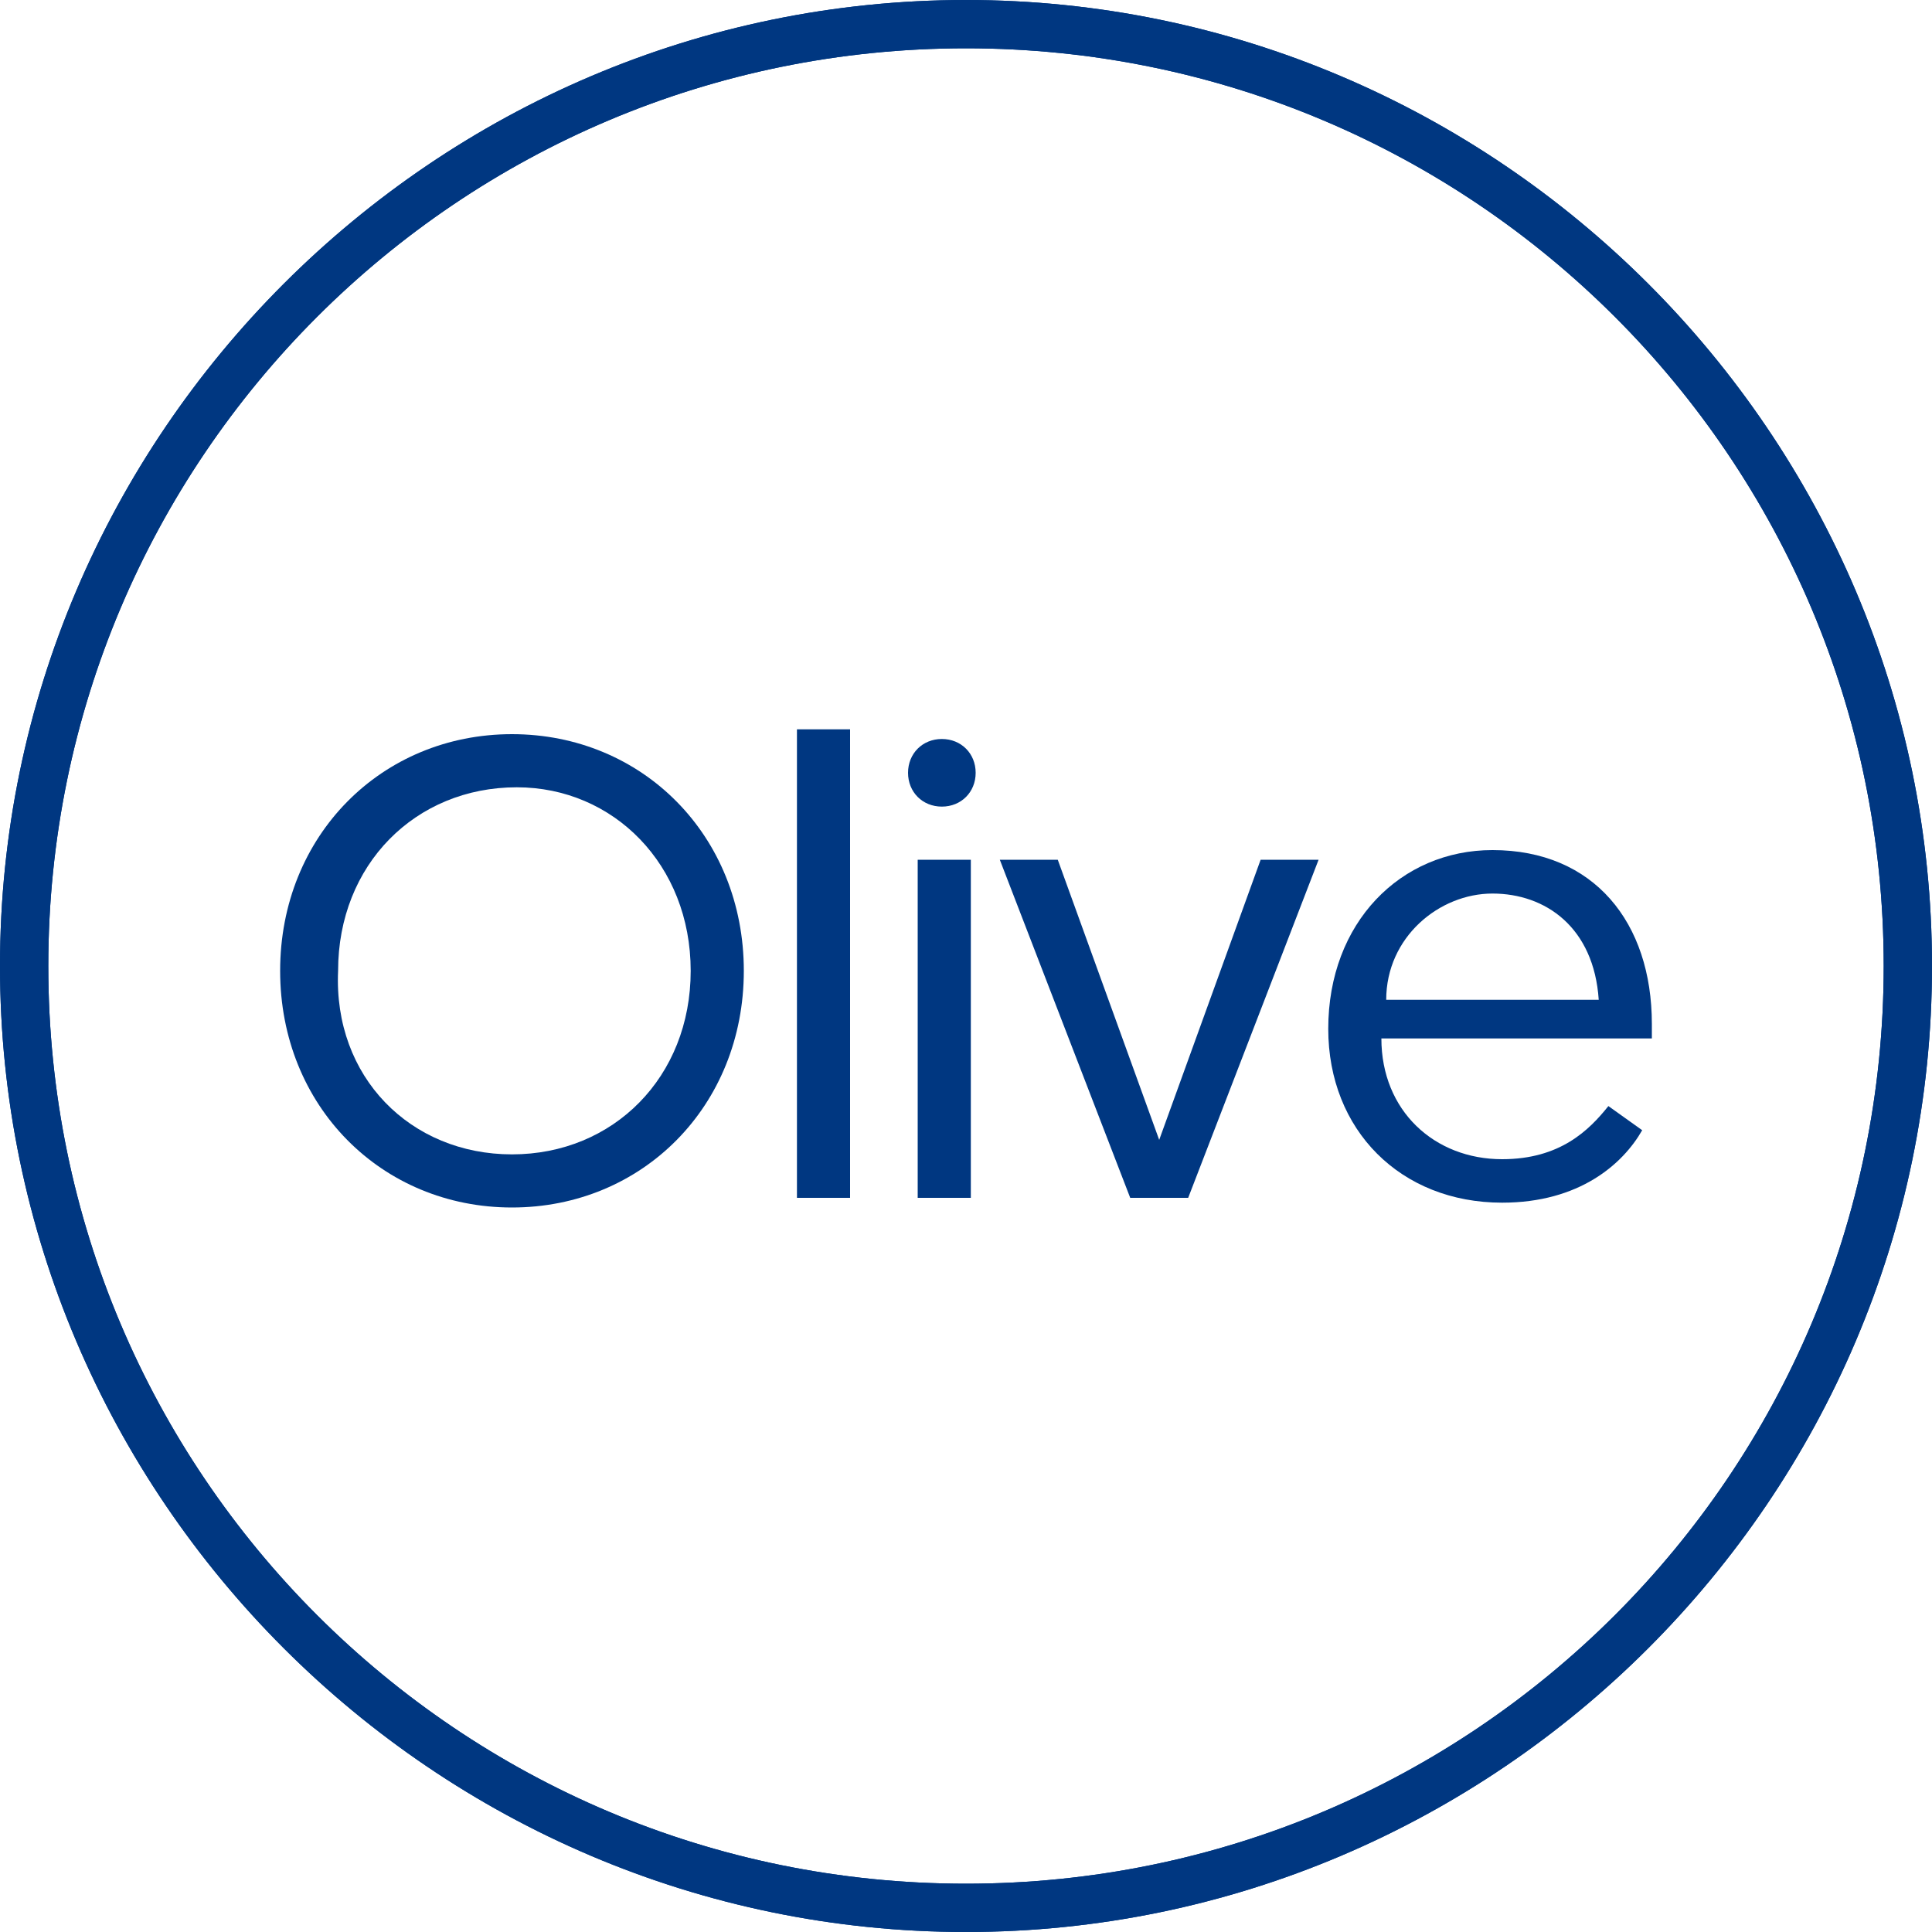 <?xml version="1.0" encoding="utf-8"?><!-- Generator: Adobe Illustrator 27.7.0, SVG Export Plug-In . SVG Version: 6.00 Build 0)  --><svg version="1.1" id="Layer_1" xmlns="http://www.w3.org/2000/svg" xmlns:xlink="http://www.w3.org/1999/xlink" x="0px" y="0px" viewBox="0 0 40 40" style="enable-background:new 0 0 40 40;" xml:space="preserve"><style type="text/css">
	.st0{fill:#003781;}
</style><path class="st0" d="m20 0c-11 0-20 9-20 20s9 20 20 20s20-9 20-20s-9-20-20-20zm0 39c-10.5 0-19-8.5-19-19s8.5-19 19-19s19 8.5 19 19s-8.5 19-19 19z"/><g><path class="st0" d="m20 40c-11 0-20-9-20-20s9-20 20-20s20 9 20 20s-9 20-20 20zm0-39c-10.5 0-19 8.5-19 19s8.5 19 19 19s19-8.5 19-19s-8.5-19-19-19z"/></g><path class="st0" d="m10.6 23.9c2.1 0 3.7-1.6 3.7-3.8c0-2.2-1.6-3.8-3.6-3.8c-2.1 0-3.7 1.6-3.7 3.8c-.1 2.2 1.5 3.8 3.6 3.8m0-8.7c2.7 0 4.8 2.1 4.8 4.9c0 2.8-2.1 4.9-4.8 4.9c-2.7 0-4.8-2.1-4.8-4.9c0-2.8 2.1-4.9 4.8-4.9"/><rect x="16.5" y="15.1" class="st0" width="1.1" height="9.7"/><path class="st0" d="m19 17.8h1.1v7h-1.1v-7zm.5-2.5c.4 0 .7.3.7.7c0 .4-.3.7-.7.7c-.4 0-.7-.3-.7-.7c0-.4.3-.7.7-.7"/><polygon class="st0" points="23.4,24.8 20.7,17.8 21.9,17.8 24,23.6 26.1,17.8 27.3,17.8 24.6,24.8 "/><path class="st0" d="m33.1 20.7c-.1-1.5-1.1-2.2-2.2-2.2c-1.1 0-2.2.9-2.2 2.2h4.4zm-2.2-3.1c2.1 0 3.3 1.5 3.3 3.6c0 0 0 .2 0 .3h-5.6c0 1.5 1.1 2.5 2.5 2.5c1.2 0 1.8-.6 2.2-1.1l.7.5c-.4.7-1.3 1.5-2.9 1.5c-2.1 0-3.6-1.5-3.6-3.6c0-2.2 1.5-3.7 3.4-3.7"/></svg>